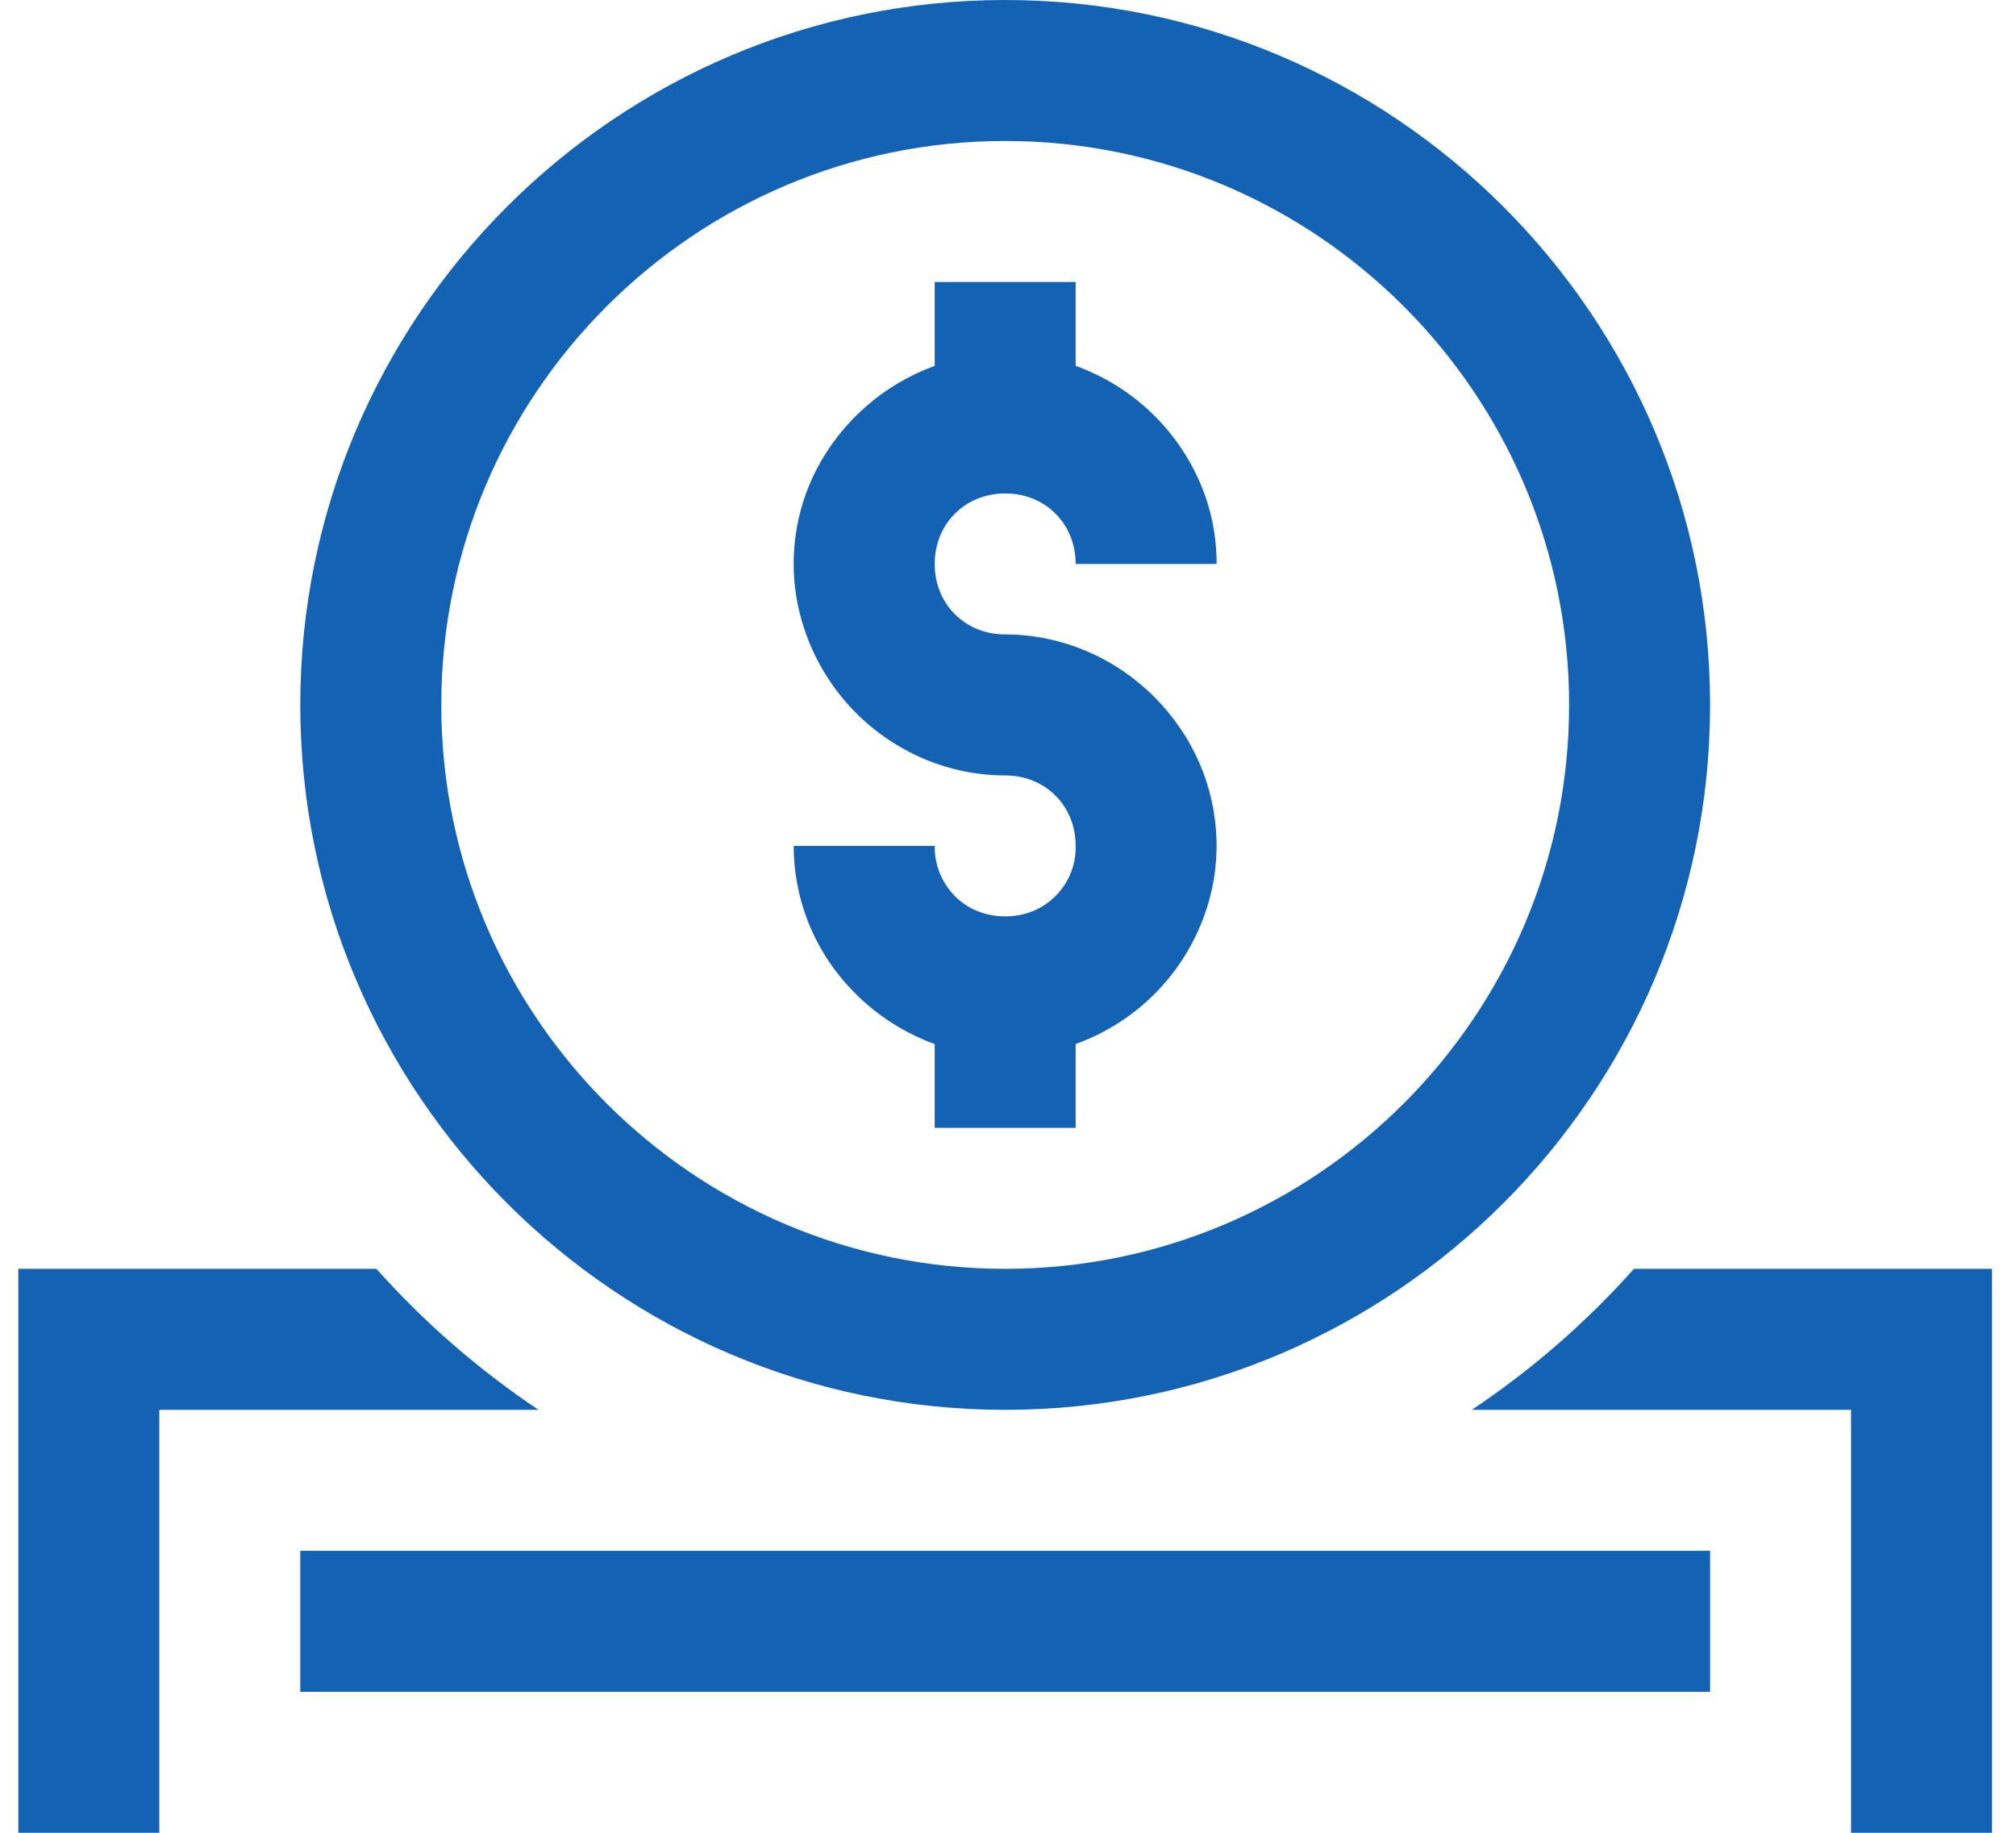 <svg width="55" height="50" viewBox="0 0 55 50" fill="none" xmlns="http://www.w3.org/2000/svg">
<g clip-path="url(#clip0_109_1455)">
<path d="M27.423 0C16.819 0 8.192 8.627 8.192 19.231C8.192 29.835 16.819 38.462 27.423 38.462C38.027 38.462 46.654 29.835 46.654 19.231C46.654 8.627 38.027 0 27.423 0ZM27.423 3.846C35.906 3.846 42.808 10.748 42.808 19.231C42.808 27.713 35.906 34.615 27.423 34.615C18.94 34.615 12.039 27.713 12.039 19.231C12.039 10.748 18.94 3.846 27.423 3.846ZM25.5 7.692V9.981C24.113 10.485 22.965 11.489 22.281 12.796C21.685 13.947 21.505 15.268 21.773 16.537C22.01 17.64 22.558 18.652 23.354 19.452C23.879 19.977 24.504 20.402 25.192 20.696C25.881 20.99 26.635 21.154 27.423 21.154C27.696 21.154 27.954 21.206 28.185 21.3C28.413 21.393 28.621 21.531 28.795 21.705C28.969 21.879 29.107 22.087 29.2 22.315C29.294 22.546 29.346 22.804 29.346 23.077C29.355 23.456 29.248 23.828 29.041 24.145C28.833 24.462 28.535 24.709 28.185 24.854C27.954 24.948 27.696 25 27.423 25C27.148 25 26.892 24.948 26.662 24.854C26.433 24.761 26.226 24.623 26.052 24.448C25.874 24.267 25.733 24.053 25.638 23.818C25.544 23.582 25.497 23.331 25.5 23.077H21.654C21.654 24.573 22.247 26.009 23.302 27.069C23.919 27.699 24.671 28.182 25.5 28.483V30.769H29.346V28.481C30.316 28.133 31.176 27.534 31.838 26.745C32.5 25.956 32.941 25.006 33.115 23.99C33.353 22.548 33.023 21.07 32.196 19.865C31.779 19.251 31.249 18.721 30.635 18.304C30.012 17.881 29.313 17.584 28.577 17.427C28.197 17.348 27.811 17.308 27.423 17.308C27.148 17.308 26.892 17.256 26.662 17.162C26.433 17.069 26.226 16.931 26.051 16.756C25.877 16.582 25.739 16.375 25.646 16.146C25.548 15.904 25.499 15.646 25.5 15.385C25.5 15.11 25.552 14.854 25.646 14.623C25.739 14.395 25.877 14.187 26.051 14.013C26.226 13.838 26.433 13.701 26.662 13.608C26.892 13.514 27.15 13.461 27.423 13.461C28.519 13.461 29.346 14.289 29.346 15.385H33.192C33.193 14.781 33.097 14.181 32.908 13.608C32.625 12.774 32.157 12.016 31.541 11.388C30.924 10.76 30.174 10.279 29.346 9.981V7.692H25.5ZM0.5 34.615V50H4.346V38.462H14.692C13.062 37.371 11.575 36.079 10.269 34.615H0.5ZM44.577 34.615C43.271 36.079 41.785 37.371 40.154 38.462H50.5V50H54.346V34.615H44.577ZM8.192 42.308V46.154H46.654V42.308H8.192Z" fill="#1362B3"/>
</g>
<defs>
<clipPath id="clip0_109_1455">
<rect width="54" height="50" fill="white" transform="translate(0.5)"/>
</clipPath>
</defs>
</svg>
